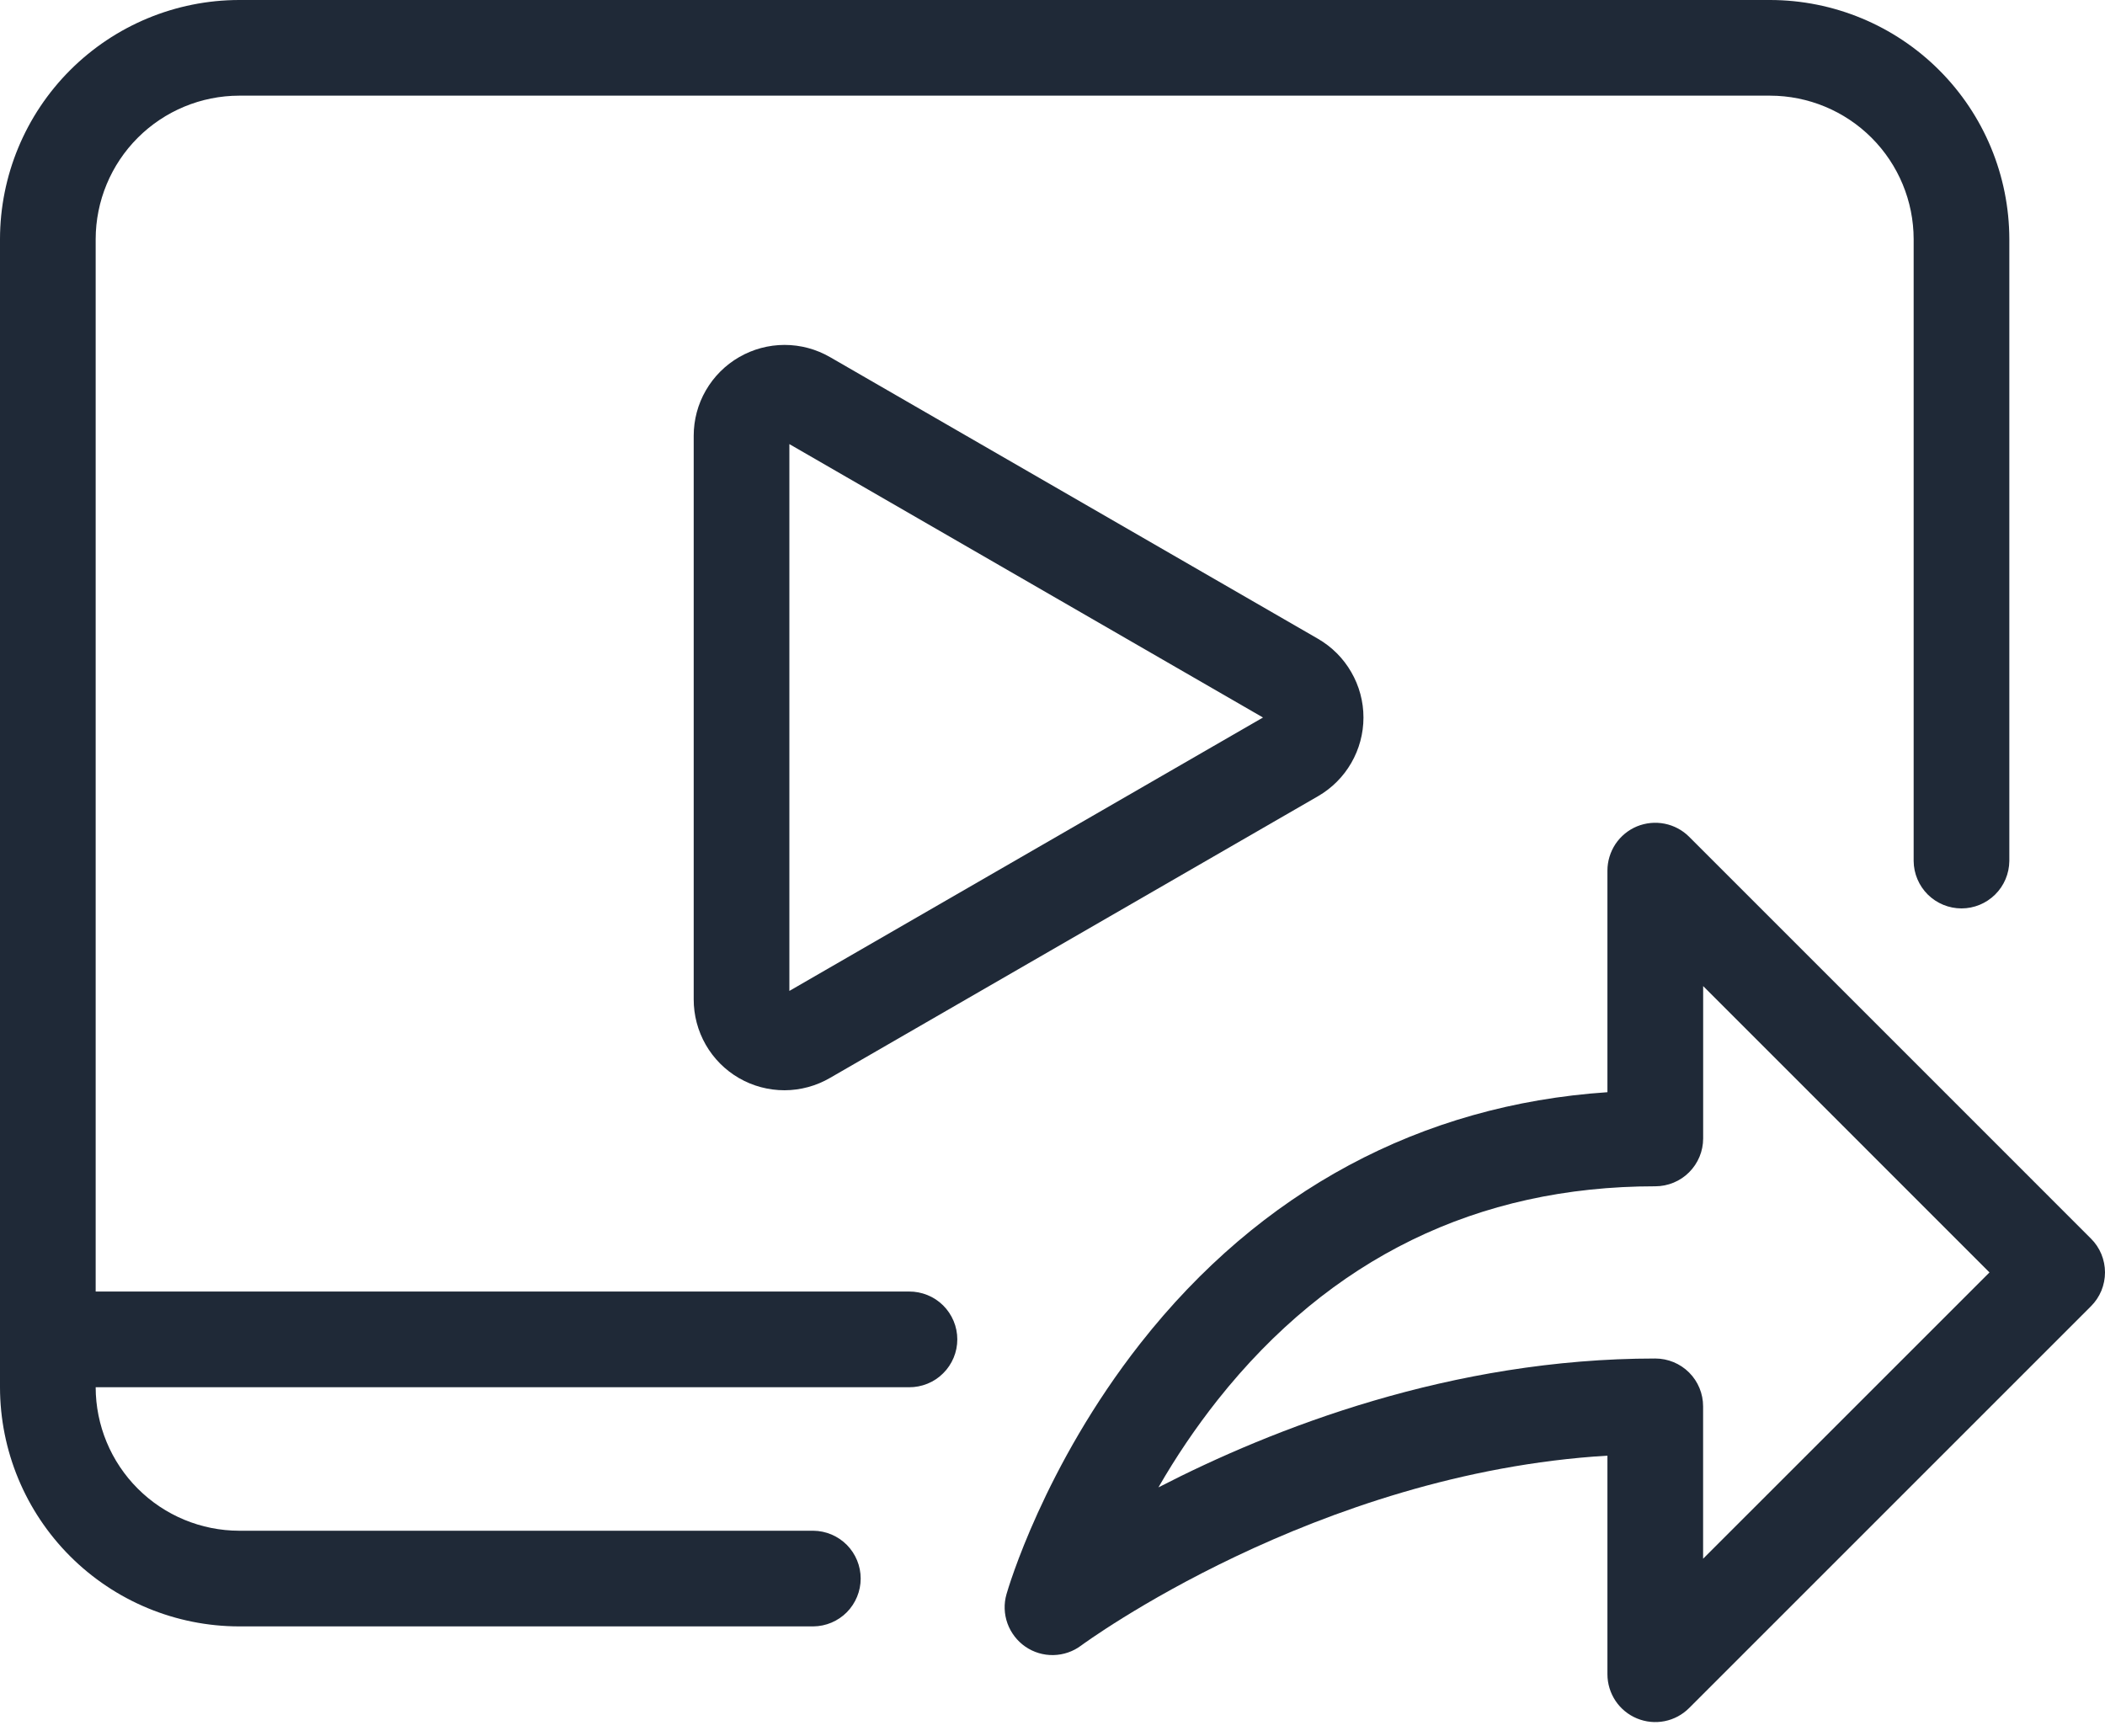 <svg width="40" height="33" viewBox="0 0 40 33" fill="none" xmlns="http://www.w3.org/2000/svg">
<path d="M17.273 24.545H1.818V4.545C1.819 3.822 2.107 3.129 2.618 2.618C3.129 2.107 3.822 1.819 4.545 1.818H33.636C34.359 1.819 35.053 2.107 35.564 2.618C36.075 3.129 36.363 3.822 36.364 4.545V16.364C36.366 16.603 36.463 16.832 36.633 17.001C36.803 17.169 37.033 17.264 37.273 17.264C37.512 17.264 37.742 17.169 37.912 17.001C38.083 16.832 38.179 16.603 38.182 16.364V4.545C38.18 3.34 37.701 2.185 36.849 1.333C35.997 0.481 34.841 0.001 33.636 0H4.545C3.34 0.001 2.185 0.481 1.333 1.333C0.481 2.185 0.001 3.34 0 4.545V26.364C0.001 27.569 0.481 28.724 1.333 29.576C2.185 30.428 3.34 30.908 4.545 30.909H15.454C15.694 30.907 15.923 30.81 16.092 30.64C16.26 30.469 16.355 30.239 16.355 30C16.355 29.76 16.26 29.53 16.092 29.36C15.923 29.19 15.694 29.093 15.454 29.091H4.545C3.822 29.09 3.129 28.802 2.618 28.291C2.107 27.78 1.819 27.087 1.818 26.364H17.273C17.393 26.365 17.512 26.342 17.623 26.297C17.735 26.252 17.836 26.185 17.921 26.1C18.007 26.016 18.074 25.915 18.121 25.804C18.167 25.694 18.191 25.575 18.191 25.454C18.191 25.334 18.167 25.215 18.121 25.105C18.074 24.994 18.007 24.893 17.921 24.808C17.836 24.724 17.735 24.657 17.623 24.612C17.512 24.567 17.393 24.544 17.273 24.545Z" fill="#1F2937"/>
<path d="M39.733 23.539L32.097 15.902C31.97 15.775 31.808 15.689 31.632 15.654C31.455 15.619 31.273 15.637 31.106 15.705C30.94 15.774 30.798 15.891 30.698 16.04C30.599 16.19 30.545 16.366 30.545 16.545V20.757C27.001 20.995 23.947 22.632 21.671 25.529C19.832 27.87 19.154 30.198 19.126 30.296C19.073 30.479 19.08 30.673 19.144 30.852C19.209 31.031 19.328 31.186 19.484 31.294C19.641 31.402 19.827 31.458 20.018 31.454C20.208 31.45 20.392 31.387 20.544 31.273C20.591 31.239 24.996 27.996 30.545 27.664V31.818C30.545 31.998 30.599 32.174 30.698 32.323C30.798 32.473 30.94 32.589 31.106 32.658C31.273 32.727 31.455 32.745 31.632 32.71C31.808 32.675 31.97 32.588 32.097 32.461L39.733 24.825C39.818 24.74 39.885 24.64 39.931 24.53C39.976 24.419 40 24.301 40 24.182C40 24.062 39.976 23.944 39.931 23.834C39.885 23.723 39.818 23.623 39.733 23.539ZM32.363 29.623V26.727C32.363 26.486 32.268 26.255 32.097 26.084C31.927 25.914 31.695 25.818 31.454 25.818C27.583 25.818 24.195 27.142 22.013 28.267C22.347 27.686 22.723 27.13 23.139 26.604C25.276 23.911 28.074 22.545 31.454 22.545C31.695 22.545 31.927 22.449 32.097 22.279C32.268 22.108 32.364 21.877 32.364 21.636V18.74L37.805 24.182L32.363 29.623Z" fill="#1F2937"/>
<path d="M15.773 6.787C15.51 6.635 15.212 6.555 14.909 6.555C14.606 6.555 14.308 6.635 14.045 6.787C13.783 6.938 13.565 7.156 13.413 7.419C13.261 7.681 13.182 7.979 13.182 8.282V18.99C13.181 19.293 13.26 19.592 13.411 19.855C13.562 20.118 13.78 20.337 14.043 20.489C14.306 20.641 14.605 20.72 14.908 20.72C15.212 20.719 15.51 20.638 15.773 20.485L25.045 15.132C25.308 14.98 25.526 14.762 25.677 14.5C25.829 14.237 25.909 13.939 25.909 13.636C25.909 13.333 25.829 13.035 25.677 12.773C25.526 12.51 25.308 12.292 25.045 12.14L15.773 6.787ZM15 18.832V8.44L24 13.636L15 18.832Z" fill="#1F2937"/>
</svg>
